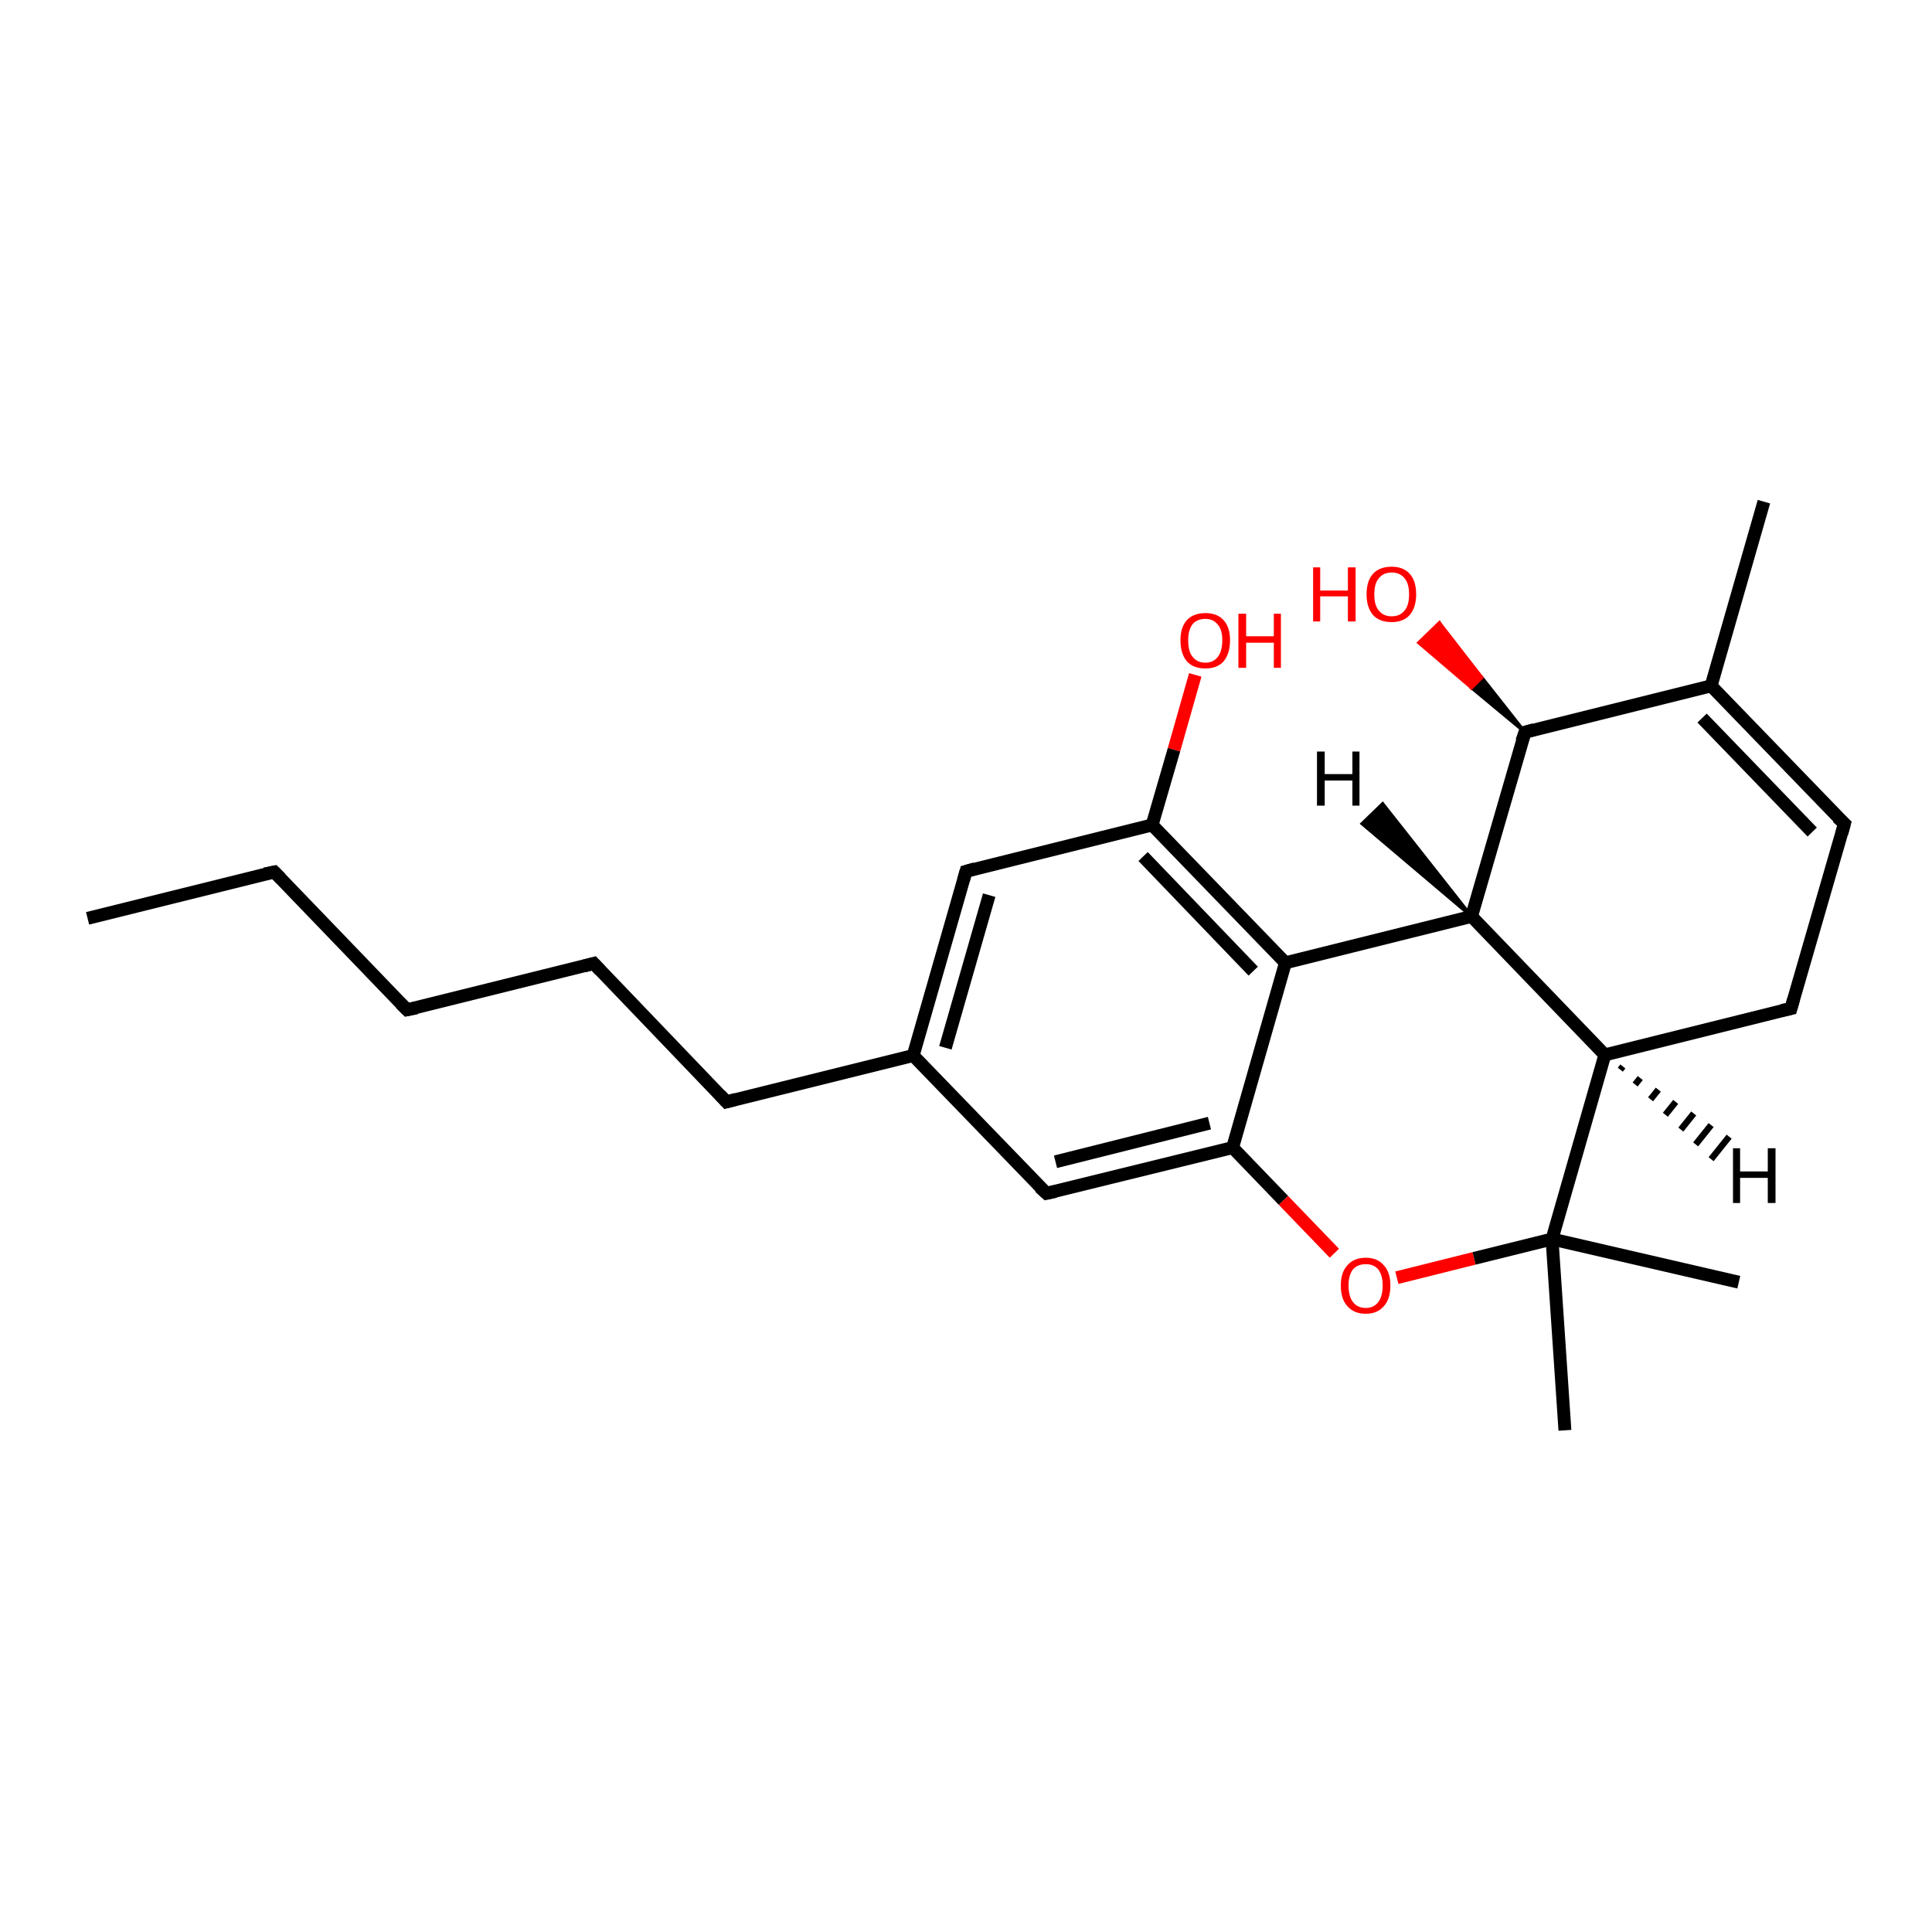 <?xml version='1.0' encoding='iso-8859-1'?>
<svg version='1.1' baseProfile='full'
              xmlns='http://www.w3.org/2000/svg'
                      xmlns:rdkit='http://www.rdkit.org/xml'
                      xmlns:xlink='http://www.w3.org/1999/xlink'
                  xml:space='preserve'
width='300px' height='300px' viewBox='0 0 300 300'>
<!-- END OF HEADER -->
<rect style='opacity:1.0;fill:#FFFFFF;stroke:none' width='300.0' height='300.0' x='0.0' y='0.0'> </rect>
<path class='bond-0 atom-0 atom-1' d='M 13.6,142.6 L 42.6,135.4' style='fill:none;fill-rule:evenodd;stroke:#000000;stroke-width:2.0px;stroke-linecap:butt;stroke-linejoin:miter;stroke-opacity:1' />
<path class='bond-1 atom-1 atom-2' d='M 42.6,135.4 L 63.2,156.8' style='fill:none;fill-rule:evenodd;stroke:#000000;stroke-width:2.0px;stroke-linecap:butt;stroke-linejoin:miter;stroke-opacity:1' />
<path class='bond-2 atom-2 atom-3' d='M 63.2,156.8 L 92.2,149.6' style='fill:none;fill-rule:evenodd;stroke:#000000;stroke-width:2.0px;stroke-linecap:butt;stroke-linejoin:miter;stroke-opacity:1' />
<path class='bond-3 atom-3 atom-4' d='M 92.2,149.6 L 112.8,171.1' style='fill:none;fill-rule:evenodd;stroke:#000000;stroke-width:2.0px;stroke-linecap:butt;stroke-linejoin:miter;stroke-opacity:1' />
<path class='bond-4 atom-4 atom-5' d='M 112.8,171.1 L 141.8,163.9' style='fill:none;fill-rule:evenodd;stroke:#000000;stroke-width:2.0px;stroke-linecap:butt;stroke-linejoin:miter;stroke-opacity:1' />
<path class='bond-5 atom-5 atom-6' d='M 141.8,163.9 L 150.0,135.3' style='fill:none;fill-rule:evenodd;stroke:#000000;stroke-width:2.0px;stroke-linecap:butt;stroke-linejoin:miter;stroke-opacity:1' />
<path class='bond-5 atom-5 atom-6' d='M 146.8,162.7 L 153.6,139.0' style='fill:none;fill-rule:evenodd;stroke:#000000;stroke-width:2.0px;stroke-linecap:butt;stroke-linejoin:miter;stroke-opacity:1' />
<path class='bond-6 atom-6 atom-7' d='M 150.0,135.3 L 178.9,128.1' style='fill:none;fill-rule:evenodd;stroke:#000000;stroke-width:2.0px;stroke-linecap:butt;stroke-linejoin:miter;stroke-opacity:1' />
<path class='bond-7 atom-7 atom-8' d='M 178.9,128.1 L 182.3,116.4' style='fill:none;fill-rule:evenodd;stroke:#000000;stroke-width:2.0px;stroke-linecap:butt;stroke-linejoin:miter;stroke-opacity:1' />
<path class='bond-7 atom-7 atom-8' d='M 182.3,116.4 L 185.6,104.8' style='fill:none;fill-rule:evenodd;stroke:#FF0000;stroke-width:2.0px;stroke-linecap:butt;stroke-linejoin:miter;stroke-opacity:1' />
<path class='bond-8 atom-7 atom-9' d='M 178.9,128.1 L 199.6,149.5' style='fill:none;fill-rule:evenodd;stroke:#000000;stroke-width:2.0px;stroke-linecap:butt;stroke-linejoin:miter;stroke-opacity:1' />
<path class='bond-8 atom-7 atom-9' d='M 177.5,133.0 L 194.6,150.8' style='fill:none;fill-rule:evenodd;stroke:#000000;stroke-width:2.0px;stroke-linecap:butt;stroke-linejoin:miter;stroke-opacity:1' />
<path class='bond-9 atom-9 atom-10' d='M 199.6,149.5 L 191.4,178.2' style='fill:none;fill-rule:evenodd;stroke:#000000;stroke-width:2.0px;stroke-linecap:butt;stroke-linejoin:miter;stroke-opacity:1' />
<path class='bond-10 atom-10 atom-11' d='M 191.4,178.2 L 162.5,185.3' style='fill:none;fill-rule:evenodd;stroke:#000000;stroke-width:2.0px;stroke-linecap:butt;stroke-linejoin:miter;stroke-opacity:1' />
<path class='bond-10 atom-10 atom-11' d='M 187.8,174.4 L 163.9,180.4' style='fill:none;fill-rule:evenodd;stroke:#000000;stroke-width:2.0px;stroke-linecap:butt;stroke-linejoin:miter;stroke-opacity:1' />
<path class='bond-11 atom-10 atom-12' d='M 191.4,178.2 L 199.3,186.4' style='fill:none;fill-rule:evenodd;stroke:#000000;stroke-width:2.0px;stroke-linecap:butt;stroke-linejoin:miter;stroke-opacity:1' />
<path class='bond-11 atom-10 atom-12' d='M 199.3,186.4 L 207.2,194.6' style='fill:none;fill-rule:evenodd;stroke:#FF0000;stroke-width:2.0px;stroke-linecap:butt;stroke-linejoin:miter;stroke-opacity:1' />
<path class='bond-12 atom-12 atom-13' d='M 216.9,198.4 L 228.9,195.4' style='fill:none;fill-rule:evenodd;stroke:#FF0000;stroke-width:2.0px;stroke-linecap:butt;stroke-linejoin:miter;stroke-opacity:1' />
<path class='bond-12 atom-12 atom-13' d='M 228.9,195.4 L 241.0,192.4' style='fill:none;fill-rule:evenodd;stroke:#000000;stroke-width:2.0px;stroke-linecap:butt;stroke-linejoin:miter;stroke-opacity:1' />
<path class='bond-13 atom-13 atom-14' d='M 241.0,192.4 L 270.0,199.1' style='fill:none;fill-rule:evenodd;stroke:#000000;stroke-width:2.0px;stroke-linecap:butt;stroke-linejoin:miter;stroke-opacity:1' />
<path class='bond-14 atom-13 atom-15' d='M 241.0,192.4 L 243.0,222.1' style='fill:none;fill-rule:evenodd;stroke:#000000;stroke-width:2.0px;stroke-linecap:butt;stroke-linejoin:miter;stroke-opacity:1' />
<path class='bond-15 atom-13 atom-16' d='M 241.0,192.4 L 249.2,163.8' style='fill:none;fill-rule:evenodd;stroke:#000000;stroke-width:2.0px;stroke-linecap:butt;stroke-linejoin:miter;stroke-opacity:1' />
<path class='bond-16 atom-16 atom-17' d='M 249.2,163.8 L 278.1,156.6' style='fill:none;fill-rule:evenodd;stroke:#000000;stroke-width:2.0px;stroke-linecap:butt;stroke-linejoin:miter;stroke-opacity:1' />
<path class='bond-17 atom-17 atom-18' d='M 278.1,156.6 L 286.4,127.9' style='fill:none;fill-rule:evenodd;stroke:#000000;stroke-width:2.0px;stroke-linecap:butt;stroke-linejoin:miter;stroke-opacity:1' />
<path class='bond-18 atom-18 atom-19' d='M 286.4,127.9 L 265.7,106.5' style='fill:none;fill-rule:evenodd;stroke:#000000;stroke-width:2.0px;stroke-linecap:butt;stroke-linejoin:miter;stroke-opacity:1' />
<path class='bond-18 atom-18 atom-19' d='M 281.4,129.2 L 264.3,111.5' style='fill:none;fill-rule:evenodd;stroke:#000000;stroke-width:2.0px;stroke-linecap:butt;stroke-linejoin:miter;stroke-opacity:1' />
<path class='bond-19 atom-19 atom-20' d='M 265.7,106.5 L 273.9,77.9' style='fill:none;fill-rule:evenodd;stroke:#000000;stroke-width:2.0px;stroke-linecap:butt;stroke-linejoin:miter;stroke-opacity:1' />
<path class='bond-20 atom-19 atom-21' d='M 265.7,106.5 L 236.8,113.7' style='fill:none;fill-rule:evenodd;stroke:#000000;stroke-width:2.0px;stroke-linecap:butt;stroke-linejoin:miter;stroke-opacity:1' />
<path class='bond-21 atom-21 atom-22' d='M 236.8,113.7 L 228.5,106.8 L 230.1,105.2 Z' style='fill:#000000;fill-rule:evenodd;fill-opacity:1;stroke:#000000;stroke-width:0.5px;stroke-linecap:butt;stroke-linejoin:miter;stroke-opacity:1;' />
<path class='bond-21 atom-21 atom-22' d='M 228.5,106.8 L 223.5,96.7 L 220.3,99.8 Z' style='fill:#FF0000;fill-rule:evenodd;fill-opacity:1;stroke:#FF0000;stroke-width:0.5px;stroke-linecap:butt;stroke-linejoin:miter;stroke-opacity:1;' />
<path class='bond-21 atom-21 atom-22' d='M 228.5,106.8 L 230.1,105.2 L 223.5,96.7 Z' style='fill:#FF0000;fill-rule:evenodd;fill-opacity:1;stroke:#FF0000;stroke-width:0.5px;stroke-linecap:butt;stroke-linejoin:miter;stroke-opacity:1;' />
<path class='bond-22 atom-21 atom-23' d='M 236.8,113.7 L 228.5,142.3' style='fill:none;fill-rule:evenodd;stroke:#000000;stroke-width:2.0px;stroke-linecap:butt;stroke-linejoin:miter;stroke-opacity:1' />
<path class='bond-23 atom-11 atom-5' d='M 162.5,185.3 L 141.8,163.9' style='fill:none;fill-rule:evenodd;stroke:#000000;stroke-width:2.0px;stroke-linecap:butt;stroke-linejoin:miter;stroke-opacity:1' />
<path class='bond-24 atom-23 atom-16' d='M 228.5,142.3 L 249.2,163.8' style='fill:none;fill-rule:evenodd;stroke:#000000;stroke-width:2.0px;stroke-linecap:butt;stroke-linejoin:miter;stroke-opacity:1' />
<path class='bond-25 atom-23 atom-9' d='M 228.5,142.3 L 199.6,149.5' style='fill:none;fill-rule:evenodd;stroke:#000000;stroke-width:2.0px;stroke-linecap:butt;stroke-linejoin:miter;stroke-opacity:1' />
<path class='bond-26 atom-16 atom-24' d='M 252.0,165.6 L 251.6,166.1' style='fill:none;fill-rule:evenodd;stroke:#000000;stroke-width:1.0px;stroke-linecap:butt;stroke-linejoin:miter;stroke-opacity:1' />
<path class='bond-26 atom-16 atom-24' d='M 254.7,167.4 L 253.9,168.4' style='fill:none;fill-rule:evenodd;stroke:#000000;stroke-width:1.0px;stroke-linecap:butt;stroke-linejoin:miter;stroke-opacity:1' />
<path class='bond-26 atom-16 atom-24' d='M 257.5,169.2 L 256.3,170.7' style='fill:none;fill-rule:evenodd;stroke:#000000;stroke-width:1.0px;stroke-linecap:butt;stroke-linejoin:miter;stroke-opacity:1' />
<path class='bond-26 atom-16 atom-24' d='M 260.2,171.1 L 258.6,173.1' style='fill:none;fill-rule:evenodd;stroke:#000000;stroke-width:1.0px;stroke-linecap:butt;stroke-linejoin:miter;stroke-opacity:1' />
<path class='bond-26 atom-16 atom-24' d='M 263.0,172.9 L 261.0,175.4' style='fill:none;fill-rule:evenodd;stroke:#000000;stroke-width:1.0px;stroke-linecap:butt;stroke-linejoin:miter;stroke-opacity:1' />
<path class='bond-26 atom-16 atom-24' d='M 265.7,174.7 L 263.3,177.7' style='fill:none;fill-rule:evenodd;stroke:#000000;stroke-width:1.0px;stroke-linecap:butt;stroke-linejoin:miter;stroke-opacity:1' />
<path class='bond-26 atom-16 atom-24' d='M 268.5,176.5 L 265.7,180.0' style='fill:none;fill-rule:evenodd;stroke:#000000;stroke-width:1.0px;stroke-linecap:butt;stroke-linejoin:miter;stroke-opacity:1' />
<path class='bond-27 atom-23 atom-25' d='M 228.5,142.3 L 211.5,127.9 L 214.7,124.8 Z' style='fill:#000000;fill-rule:evenodd;fill-opacity:1;stroke:#000000;stroke-width:0.5px;stroke-linecap:butt;stroke-linejoin:miter;stroke-opacity:1;' />
<path d='M 41.1,135.7 L 42.6,135.4 L 43.6,136.4' style='fill:none;stroke:#000000;stroke-width:2.0px;stroke-linecap:butt;stroke-linejoin:miter;stroke-opacity:1;' />
<path d='M 62.2,155.8 L 63.2,156.8 L 64.7,156.5' style='fill:none;stroke:#000000;stroke-width:2.0px;stroke-linecap:butt;stroke-linejoin:miter;stroke-opacity:1;' />
<path d='M 90.7,150.0 L 92.2,149.6 L 93.2,150.7' style='fill:none;stroke:#000000;stroke-width:2.0px;stroke-linecap:butt;stroke-linejoin:miter;stroke-opacity:1;' />
<path d='M 111.8,170.0 L 112.8,171.1 L 114.3,170.7' style='fill:none;stroke:#000000;stroke-width:2.0px;stroke-linecap:butt;stroke-linejoin:miter;stroke-opacity:1;' />
<path d='M 149.6,136.7 L 150.0,135.3 L 151.4,134.9' style='fill:none;stroke:#000000;stroke-width:2.0px;stroke-linecap:butt;stroke-linejoin:miter;stroke-opacity:1;' />
<path d='M 163.9,185.0 L 162.5,185.3 L 161.4,184.3' style='fill:none;stroke:#000000;stroke-width:2.0px;stroke-linecap:butt;stroke-linejoin:miter;stroke-opacity:1;' />
<path d='M 276.7,156.9 L 278.1,156.6 L 278.5,155.2' style='fill:none;stroke:#000000;stroke-width:2.0px;stroke-linecap:butt;stroke-linejoin:miter;stroke-opacity:1;' />
<path d='M 286.0,129.4 L 286.4,127.9 L 285.3,126.9' style='fill:none;stroke:#000000;stroke-width:2.0px;stroke-linecap:butt;stroke-linejoin:miter;stroke-opacity:1;' />
<path d='M 238.2,113.3 L 236.8,113.7 L 236.3,115.1' style='fill:none;stroke:#000000;stroke-width:2.0px;stroke-linecap:butt;stroke-linejoin:miter;stroke-opacity:1;' />
<path class='atom-8' d='M 183.3 99.4
Q 183.3 97.4, 184.3 96.3
Q 185.3 95.2, 187.2 95.2
Q 189.0 95.2, 190.0 96.3
Q 191.0 97.4, 191.0 99.4
Q 191.0 101.5, 190.0 102.7
Q 189.0 103.8, 187.2 103.8
Q 185.3 103.8, 184.3 102.7
Q 183.3 101.5, 183.3 99.4
M 187.2 102.9
Q 188.4 102.9, 189.1 102.0
Q 189.8 101.1, 189.8 99.4
Q 189.8 97.8, 189.1 97.0
Q 188.4 96.1, 187.2 96.1
Q 185.9 96.1, 185.2 96.9
Q 184.5 97.8, 184.5 99.4
Q 184.5 101.2, 185.2 102.0
Q 185.9 102.9, 187.2 102.9
' fill='#FF0000'/>
<path class='atom-8' d='M 192.3 95.3
L 193.5 95.3
L 193.5 98.8
L 197.8 98.8
L 197.8 95.3
L 198.9 95.3
L 198.9 103.7
L 197.8 103.7
L 197.8 99.8
L 193.5 99.8
L 193.5 103.7
L 192.3 103.7
L 192.3 95.3
' fill='#FF0000'/>
<path class='atom-12' d='M 208.2 199.6
Q 208.2 197.6, 209.2 196.5
Q 210.2 195.3, 212.1 195.3
Q 213.9 195.3, 214.9 196.5
Q 215.9 197.6, 215.9 199.6
Q 215.9 201.7, 214.9 202.8
Q 213.9 204.0, 212.1 204.0
Q 210.2 204.0, 209.2 202.8
Q 208.2 201.7, 208.2 199.6
M 212.1 203.1
Q 213.3 203.1, 214.0 202.2
Q 214.7 201.3, 214.7 199.6
Q 214.7 198.0, 214.0 197.1
Q 213.3 196.3, 212.1 196.3
Q 210.8 196.3, 210.1 197.1
Q 209.4 198.0, 209.4 199.6
Q 209.4 201.3, 210.1 202.2
Q 210.8 203.1, 212.1 203.1
' fill='#FF0000'/>
<path class='atom-22' d='M 203.9 88.1
L 205.0 88.1
L 205.0 91.7
L 209.3 91.7
L 209.3 88.1
L 210.5 88.1
L 210.5 96.5
L 209.3 96.5
L 209.3 92.6
L 205.0 92.6
L 205.0 96.5
L 203.9 96.5
L 203.9 88.1
' fill='#FF0000'/>
<path class='atom-22' d='M 212.2 92.3
Q 212.2 90.2, 213.2 89.1
Q 214.2 88.0, 216.1 88.0
Q 217.9 88.0, 218.9 89.1
Q 219.9 90.2, 219.9 92.3
Q 219.9 94.3, 218.9 95.5
Q 217.9 96.6, 216.1 96.6
Q 214.2 96.6, 213.2 95.5
Q 212.2 94.3, 212.2 92.3
M 216.1 95.7
Q 217.4 95.7, 218.1 94.8
Q 218.8 94.0, 218.8 92.3
Q 218.8 90.6, 218.1 89.8
Q 217.4 88.9, 216.1 88.9
Q 214.8 88.9, 214.1 89.8
Q 213.4 90.6, 213.4 92.3
Q 213.4 94.0, 214.1 94.8
Q 214.8 95.7, 216.1 95.7
' fill='#FF0000'/>
<path class='atom-24' d='M 269.1 178.3
L 270.2 178.3
L 270.2 181.9
L 274.5 181.9
L 274.5 178.3
L 275.7 178.3
L 275.7 186.8
L 274.5 186.8
L 274.5 182.9
L 270.2 182.9
L 270.2 186.8
L 269.1 186.8
L 269.1 178.3
' fill='#000000'/>
<path class='atom-25' d='M 204.5 116.7
L 205.7 116.7
L 205.7 120.2
L 210.0 120.2
L 210.0 116.7
L 211.1 116.7
L 211.1 125.1
L 210.0 125.1
L 210.0 121.2
L 205.7 121.2
L 205.7 125.1
L 204.5 125.1
L 204.5 116.7
' fill='#000000'/>
</svg>
